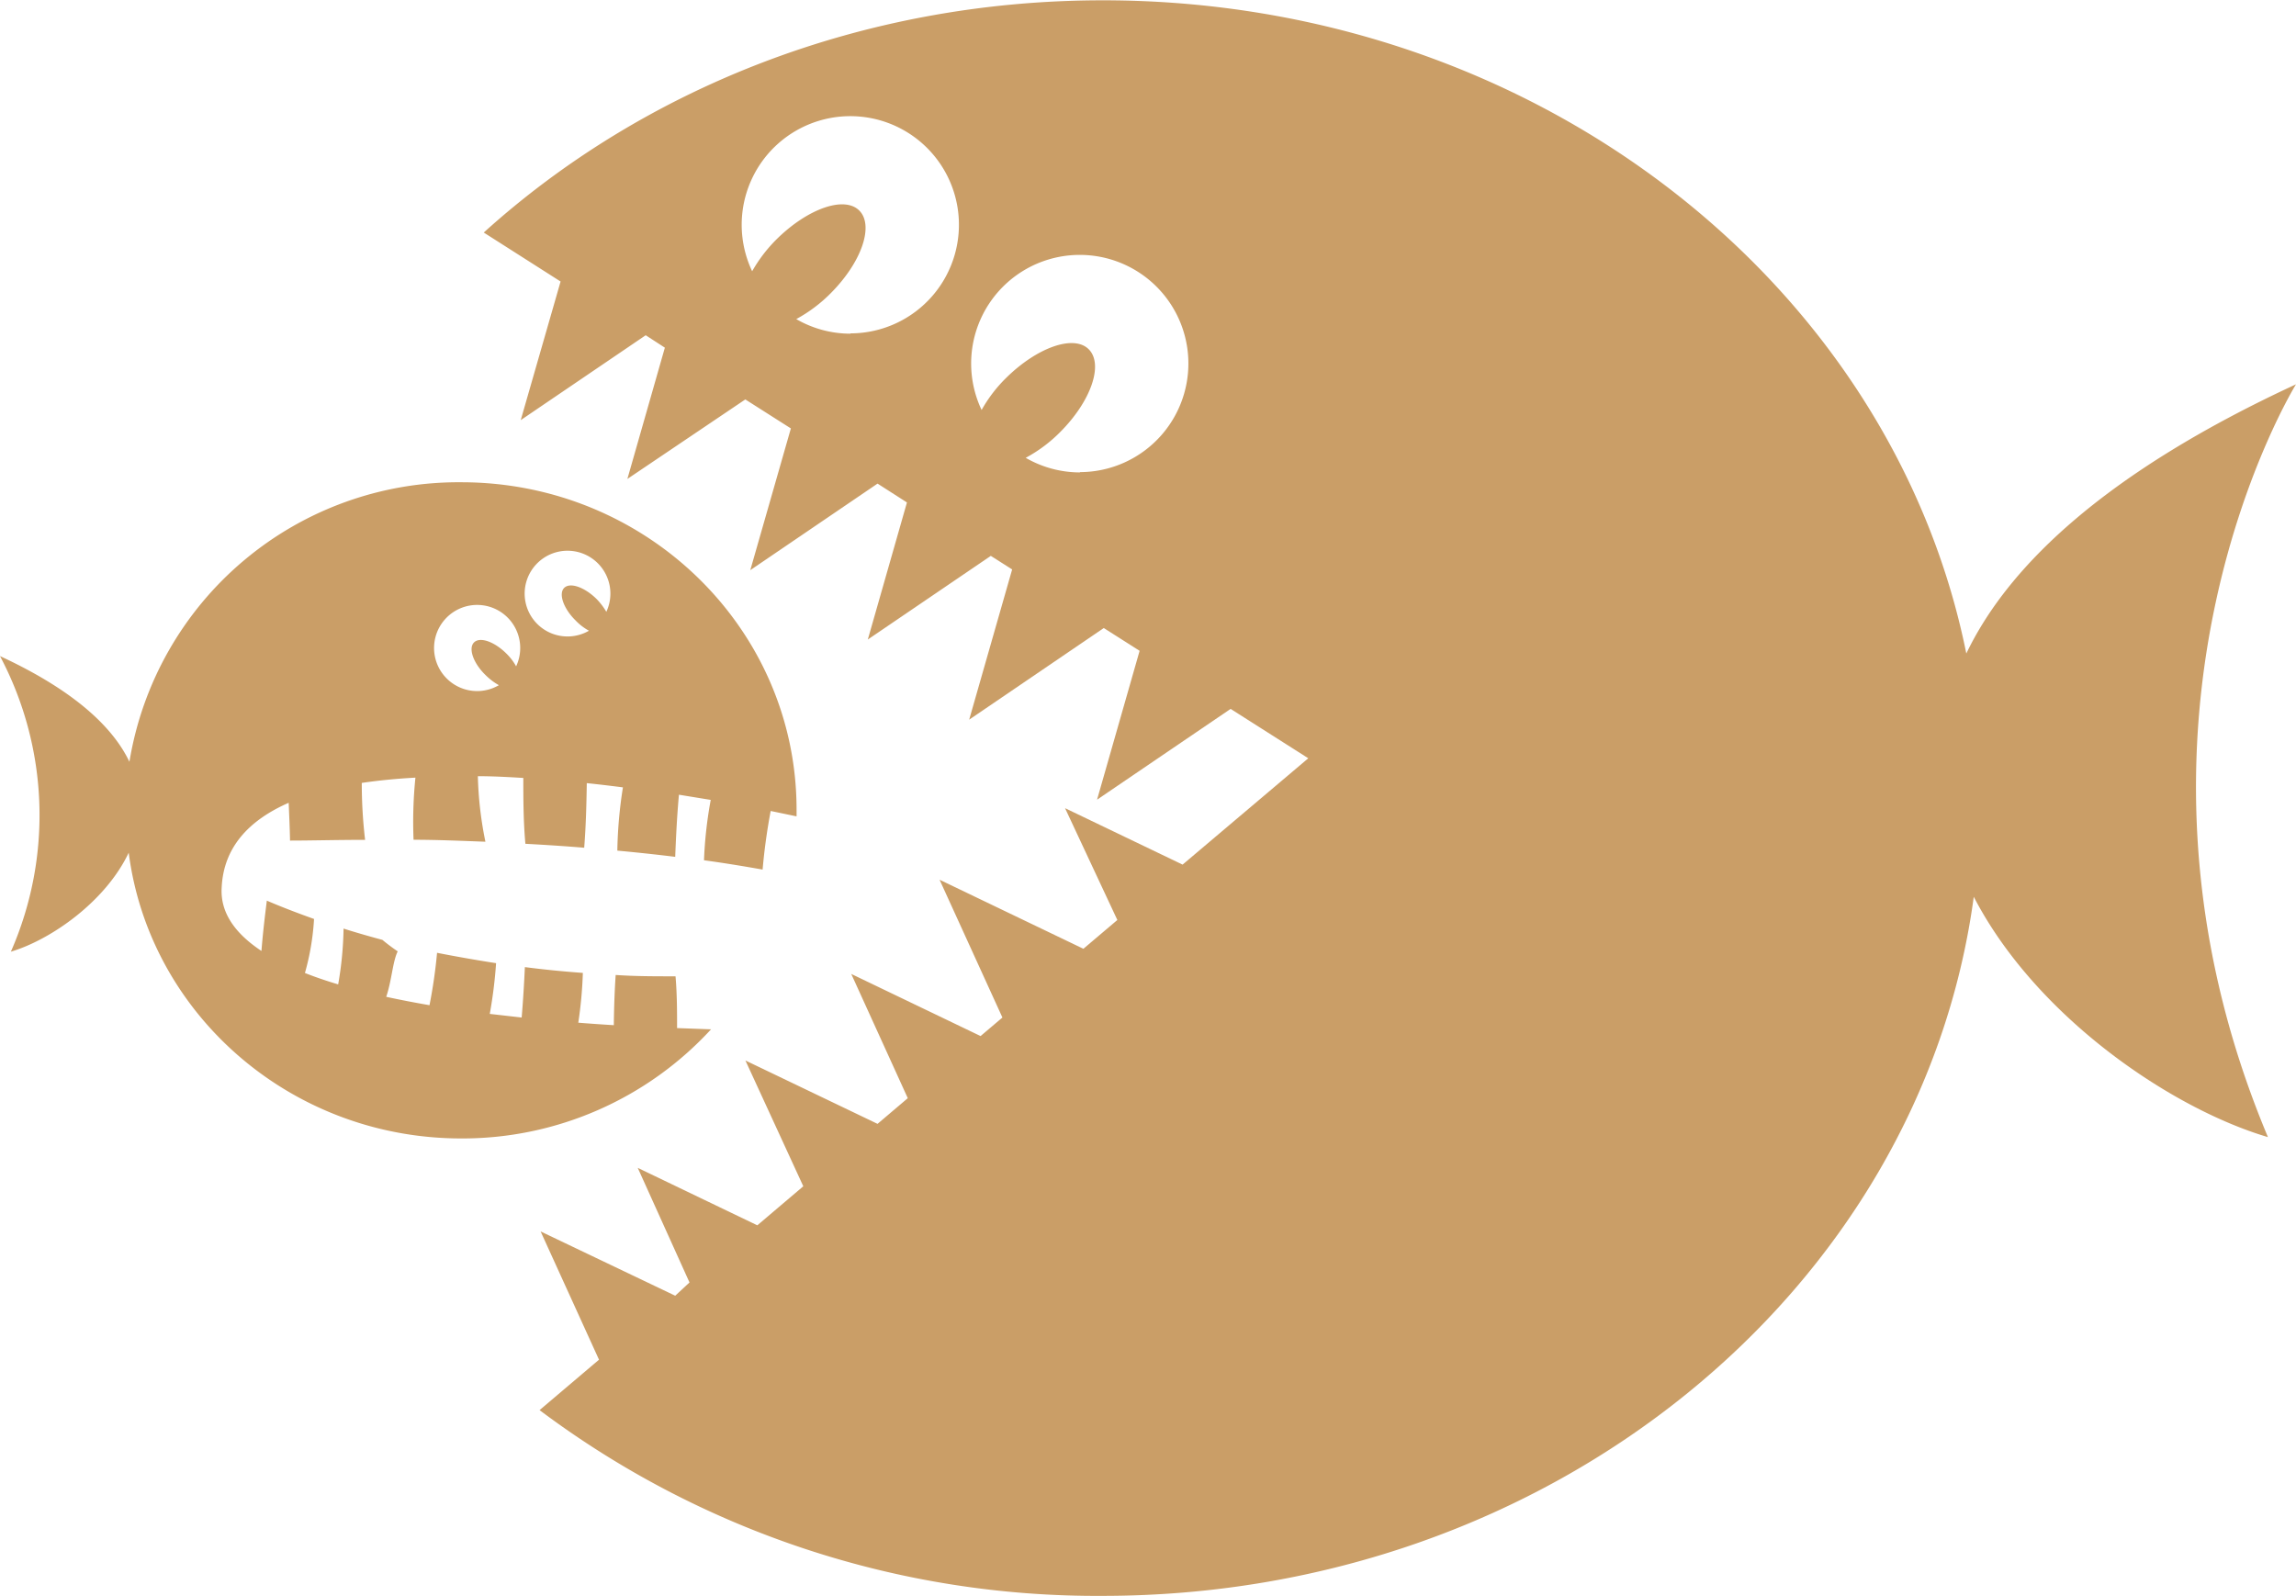 <svg id="Layer_1" data-name="Layer 1" xmlns="http://www.w3.org/2000/svg" viewBox="0 0 221.74 154.14"><defs><style>.cls-1{fill:#ca9e67;}</style></defs><path class="cls-1" d="M1111.53,829.54c-18,8.33-27.66,17.28-31.84,26-7.24-35.89-41.8-63.09-83.38-63.09-23.34,0-44.47,8.57-59.8,22.43l7.42,4.73L940.08,833l12.07-8.2L954,826l-3.62,12.68L961.77,831l4.4,2.8-3.92,13.69,12.29-8.36,2.84,1.82-3.78,13.24,11.88-8.08,2.06,1.31-4.15,14.51,13-8.85,3.46,2.2-4.11,14.38,12.9-8.77,7.5,4.77L1004,875.93l-11.35-5.45,5.05,10.8-3.28,2.78-13.89-6.67,6.07,13.31-2.11,1.79-12.49-6,5.46,12-2.92,2.48-12.76-6.12L967.37,907l-4.44,3.77-11.55-5.55,5,11.07L955,917.57,942,911.36l5.64,12.39-5.74,4.87a89.65,89.65,0,0,0,54.38,17.94c43.27,0,79-29.46,84.13-67.52,6,11.58,19.06,20.45,28.41,23.21C1091.74,861.54,1111.53,829.54,1111.53,829.54Zm-139.6-4.89a10.45,10.45,0,0,1-5.24-1.41,14.22,14.22,0,0,0,3.31-2.48c3-3,4.22-6.55,2.78-8s-5-.19-8,2.78a14.33,14.33,0,0,0-2.35,3.08,10.49,10.49,0,1,1,9.49,6Zm22.16,13.4a10.48,10.48,0,0,1-5.24-1.41,14,14,0,0,0,3.32-2.48c3-3,4.21-6.55,2.77-8s-5-.19-8,2.78a13.71,13.71,0,0,0-2.35,3.08,10.49,10.49,0,1,1,9.48,6Z" transform="translate(-889.79 -792.42)"/><path class="cls-1" d="M934.34,839a32.2,32.2,0,0,0-32.05,27c-1.63-3.42-5.44-6.94-12.5-10.21a32.81,32.81,0,0,1,1.05,28.55c3.79-1.12,9.12-4.79,11.38-9.56,2,15.57,15.64,27.6,32.12,27.6a32.62,32.62,0,0,0,24.12-10.54l-3.28-.12c0-1.58,0-3.28-.15-5-2,0-3.92,0-5.78-.13-.12,1.75-.16,3.38-.18,4.85-1.15-.07-2.29-.15-3.43-.24a41.31,41.31,0,0,0,.44-4.81q-2.91-.21-5.6-.56c-.07,1.54-.17,3.24-.31,4.87l-3.08-.35a44.31,44.31,0,0,0,.61-4.9c-2-.31-3.91-.65-5.7-1a49.62,49.62,0,0,1-.73,5.06c-1.44-.25-2.84-.52-4.18-.81.54-1.59.62-3.4,1.11-4.39-.49-.33-1-.71-1.48-1.11-1.34-.36-2.59-.72-3.75-1.09a34,34,0,0,1-.52,5.39c-1.14-.34-2.22-.71-3.21-1.1a24.36,24.36,0,0,0,.88-5.22c-1.86-.66-3.4-1.27-4.56-1.77-.2,1.59-.39,3.21-.52,4.86-2.52-1.67-4-3.69-3.84-6.14.18-3.82,2.57-6.46,6.47-8.17.05,1.24.11,2.47.13,3.65,2.08,0,4.52-.07,7.25-.07a46.61,46.61,0,0,1-.32-5.5c1.62-.24,3.36-.41,5.18-.51a42.4,42.4,0,0,0-.18,6c2.2,0,4.53.1,6.94.19a35.35,35.35,0,0,1-.73-6.33c1.43,0,2.89.08,4.39.17,0,1.94,0,4.12.2,6.36,1.86.1,3.76.22,5.68.38.18-2.3.22-4.4.25-6.24,1.16.12,2.32.26,3.49.41a43.24,43.24,0,0,0-.54,6.11c1.85.17,3.72.37,5.59.6.07-1.81.17-3.94.36-6l3.07.5a40.31,40.31,0,0,0-.65,5.83c1.91.26,3.8.57,5.66.9a56.88,56.88,0,0,1,.78-5.66l2.5.52c0-.2,0-.41,0-.61C966.74,853.16,952.23,839,934.34,839Zm5.29,17.77a5.24,5.24,0,0,0-.92-1.21c-1.17-1.17-2.57-1.66-3.14-1.09s-.07,2,1.09,3.13a5.88,5.88,0,0,0,1.31,1,4.16,4.16,0,1,1,1.66-1.81Zm8.71-5.27a6.46,6.46,0,0,0-.92-1.21c-1.17-1.16-2.57-1.65-3.14-1.09s-.07,2,1.09,3.14a5.29,5.29,0,0,0,1.3,1,4.14,4.14,0,1,1,1.67-1.81Z" transform="translate(-889.79 -792.42)"/></svg>